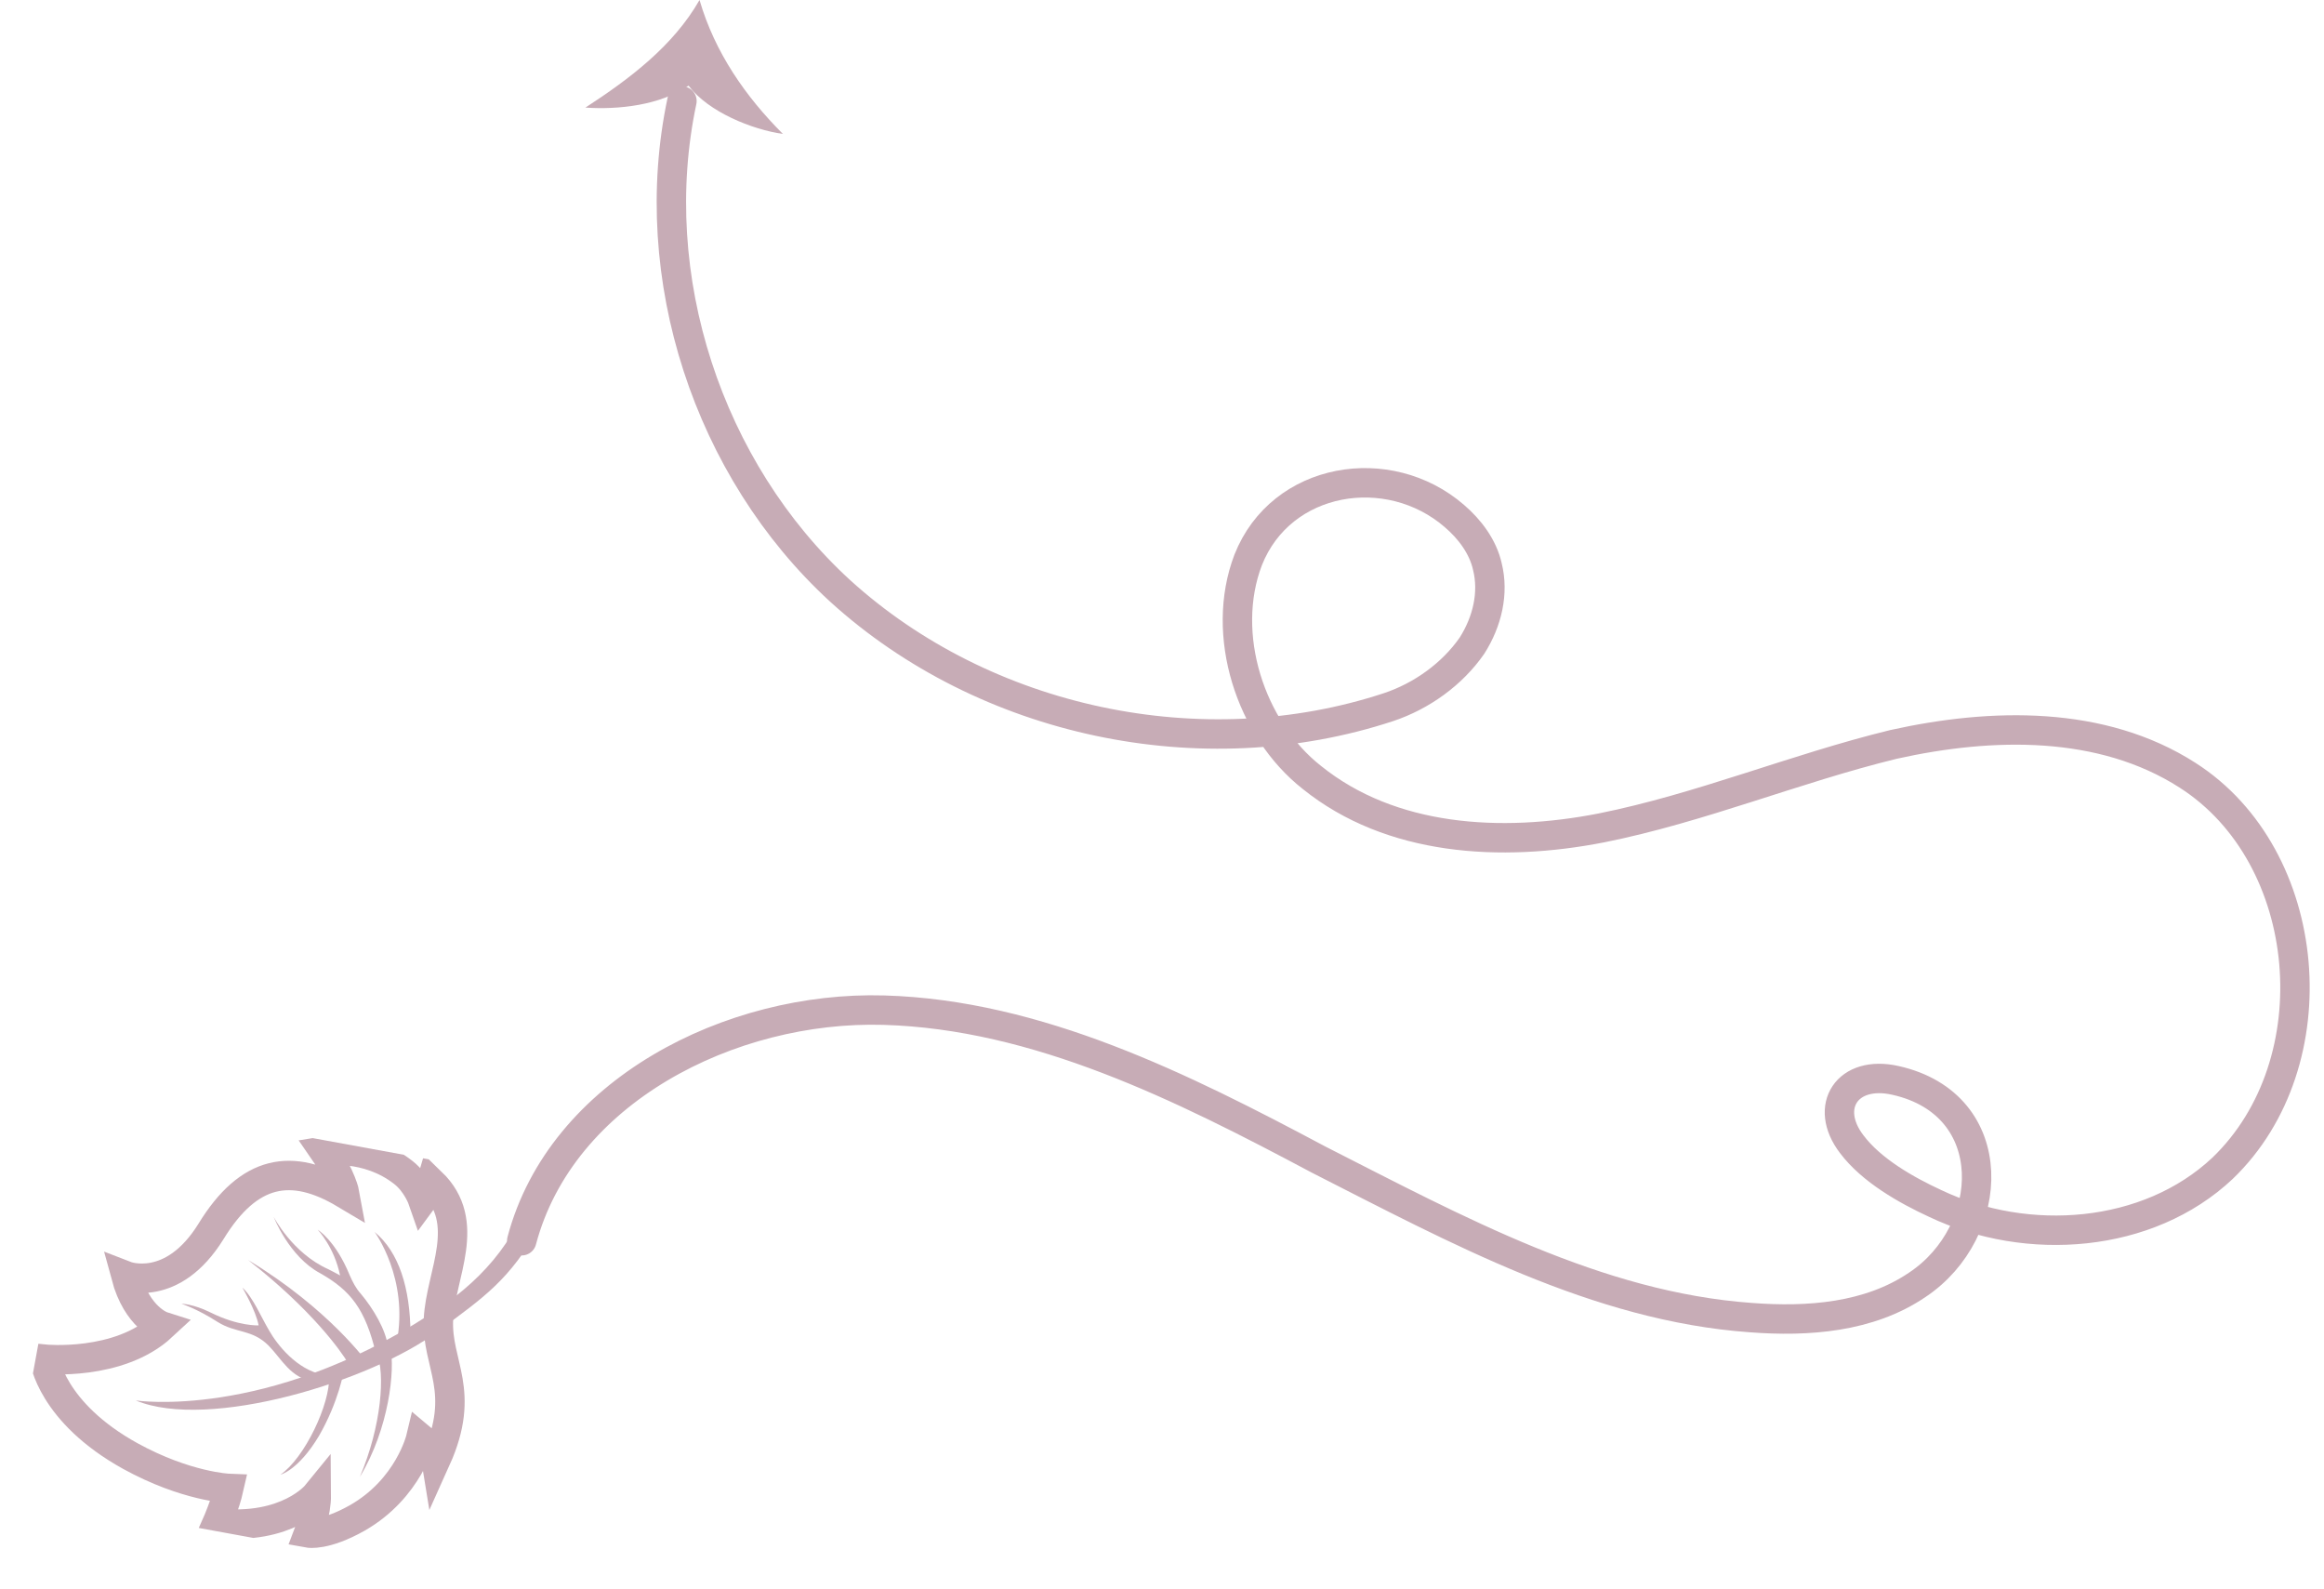 <svg xmlns="http://www.w3.org/2000/svg" width="158" height="108" viewBox="0 0 158 108" fill="none"><g clip-path="url(#clip0_287_23)"><path d="M29.332 80.367C32.169 83.111 29.954 86.602 29.808 89.682C29.662 92.762 31.749 94.535 29.643 99.204C29.643 99.204 29.534 98.535 28.608 97.763C28.608 97.763 27.797 101.185 24.278 103.185C22.106 104.411 20.984 104.206 20.984 104.206C20.984 104.206 21.516 102.819 21.505 101.611C21.505 101.611 19.532 104.033 14.755 103.53C14.755 103.53 15.307 102.286 15.557 101.173C15.557 101.173 12.656 101.06 8.864 98.975C3.474 95.995 3.02 92.388 3.02 92.388C3.02 92.388 8.075 92.895 11.036 90.144C11.036 90.144 9.327 89.6 8.554 86.722C8.554 86.722 11.715 87.95 14.347 83.701C16.926 79.489 19.843 79.003 23.44 81.144C23.44 81.144 23.233 79.993 22.023 78.242C22.023 78.242 24.94 77.755 27.415 79.692C28.349 80.419 28.743 81.558 28.743 81.558C29.049 81.15 29.205 80.807 29.332 80.367Z" stroke="#C7ACB6" stroke-width="2" stroke-miterlimit="10"></path><path d="M19.067 100.238C20.713 99.101 22.45 95.431 22.375 93.562L23.371 93.188C23.371 93.188 23.038 95.26 21.681 97.609C20.279 99.949 19.067 100.238 19.067 100.238Z" fill="#C7ACB6"></path><path d="M27.91 90.679C27.884 87.522 27.12 85.109 25.469 83.741C25.469 83.741 27.812 86.905 26.971 91.25L27.91 90.679Z" fill="#C7ACB6"></path><path d="M23.657 92.638C23.094 92.674 24.999 92.651 24.999 92.651C24.999 92.651 22.38 88.972 16.867 85.646C21.209 89.037 23.197 91.858 23.657 92.638Z" fill="#C7ACB6"></path><path d="M36.717 83.34C34.604 87.035 32.967 88.126 29.803 90.469C25.234 93.9 14.186 97.258 9.231 95.193C9.231 95.193 18.075 96.532 29.114 89.416C32.576 87.22 35.064 84.522 36.251 80.566L36.717 83.34Z" fill="#C7ACB6"></path><path d="M26.538 91.588L25.595 91.925C26.218 93.338 25.929 96.948 24.465 100.39C26.459 97.091 26.867 93.085 26.538 91.588Z" fill="#C7ACB6"></path><path d="M21.979 93.444C20.184 93.116 18.831 91.384 18.306 90.454C17.772 89.568 17.194 88.164 16.477 87.522C16.477 87.522 17.397 89.082 17.584 90.09C17.584 90.09 16.225 90.166 14.313 89.213C13.122 88.624 12.335 88.62 12.335 88.62C12.335 88.62 13.387 88.951 14.798 89.858C16.045 90.643 17.123 90.33 18.26 91.465C19.197 92.425 19.718 93.633 21.334 93.929L21.979 93.444Z" fill="#C7ACB6"></path><path d="M25.571 92.06L26.367 91.51C26.242 90.421 25.395 88.967 24.518 87.926C24.209 87.591 23.969 87.13 23.773 86.677C22.813 84.322 21.602 83.59 21.602 83.59C21.602 83.59 22.731 84.77 23.12 86.696C22.868 86.557 22.615 86.418 22.317 86.271C19.874 85.175 18.608 82.718 18.608 82.718C18.608 82.718 19.646 85.412 21.758 86.54C23.817 87.705 24.84 88.958 25.571 92.06Z" fill="#C7ACB6"></path></g><path d="M46.363 6.866C43.826 18.808 48.153 31.943 57.105 40.153C66.953 49.109 81.724 52.244 94.406 48.064C96.644 47.318 98.733 45.825 100.076 43.885C101.121 42.243 101.568 40.302 101.121 38.511C100.822 37.168 99.927 35.973 98.882 35.078C94.406 31.197 87.095 32.391 84.857 38.063C82.918 43.138 85.007 49.557 89.184 52.841C94.555 57.169 102.016 57.617 108.879 56.274C115.593 54.931 122.009 52.244 128.723 50.602C135.437 49.109 142.898 48.96 148.717 52.691C157.37 58.214 158.564 72.246 151.104 79.41C146.031 84.187 137.825 84.784 131.558 81.799C129.619 80.903 127.231 79.56 125.888 77.768C123.949 75.231 125.59 72.693 128.872 73.44C136.184 75.082 135.736 83.739 130.365 87.322C127.082 89.561 122.904 89.859 119.025 89.561C108.581 88.814 99.032 83.59 89.632 78.813C80.381 73.888 70.534 68.962 60.089 68.663C49.645 68.365 38.156 74.186 35.471 84.336" stroke="#C7ACB6" stroke-width="2" stroke-miterlimit="10" stroke-linecap="round" stroke-linejoin="round"></path><path d="M46.812 5.821C48.155 7.613 51.139 8.807 53.228 9.105C50.692 6.568 48.603 3.582 47.558 0C45.768 3.135 42.784 5.374 39.8 7.314C42.038 7.463 44.873 7.165 46.812 5.821Z" fill="#C7ACB6"></path><defs><clipPath id="clip0_287_23"><rect width="27.46" height="32.113" fill="white" transform="translate(37.275 80.289) rotate(100.363)"></rect></clipPath></defs></svg>
